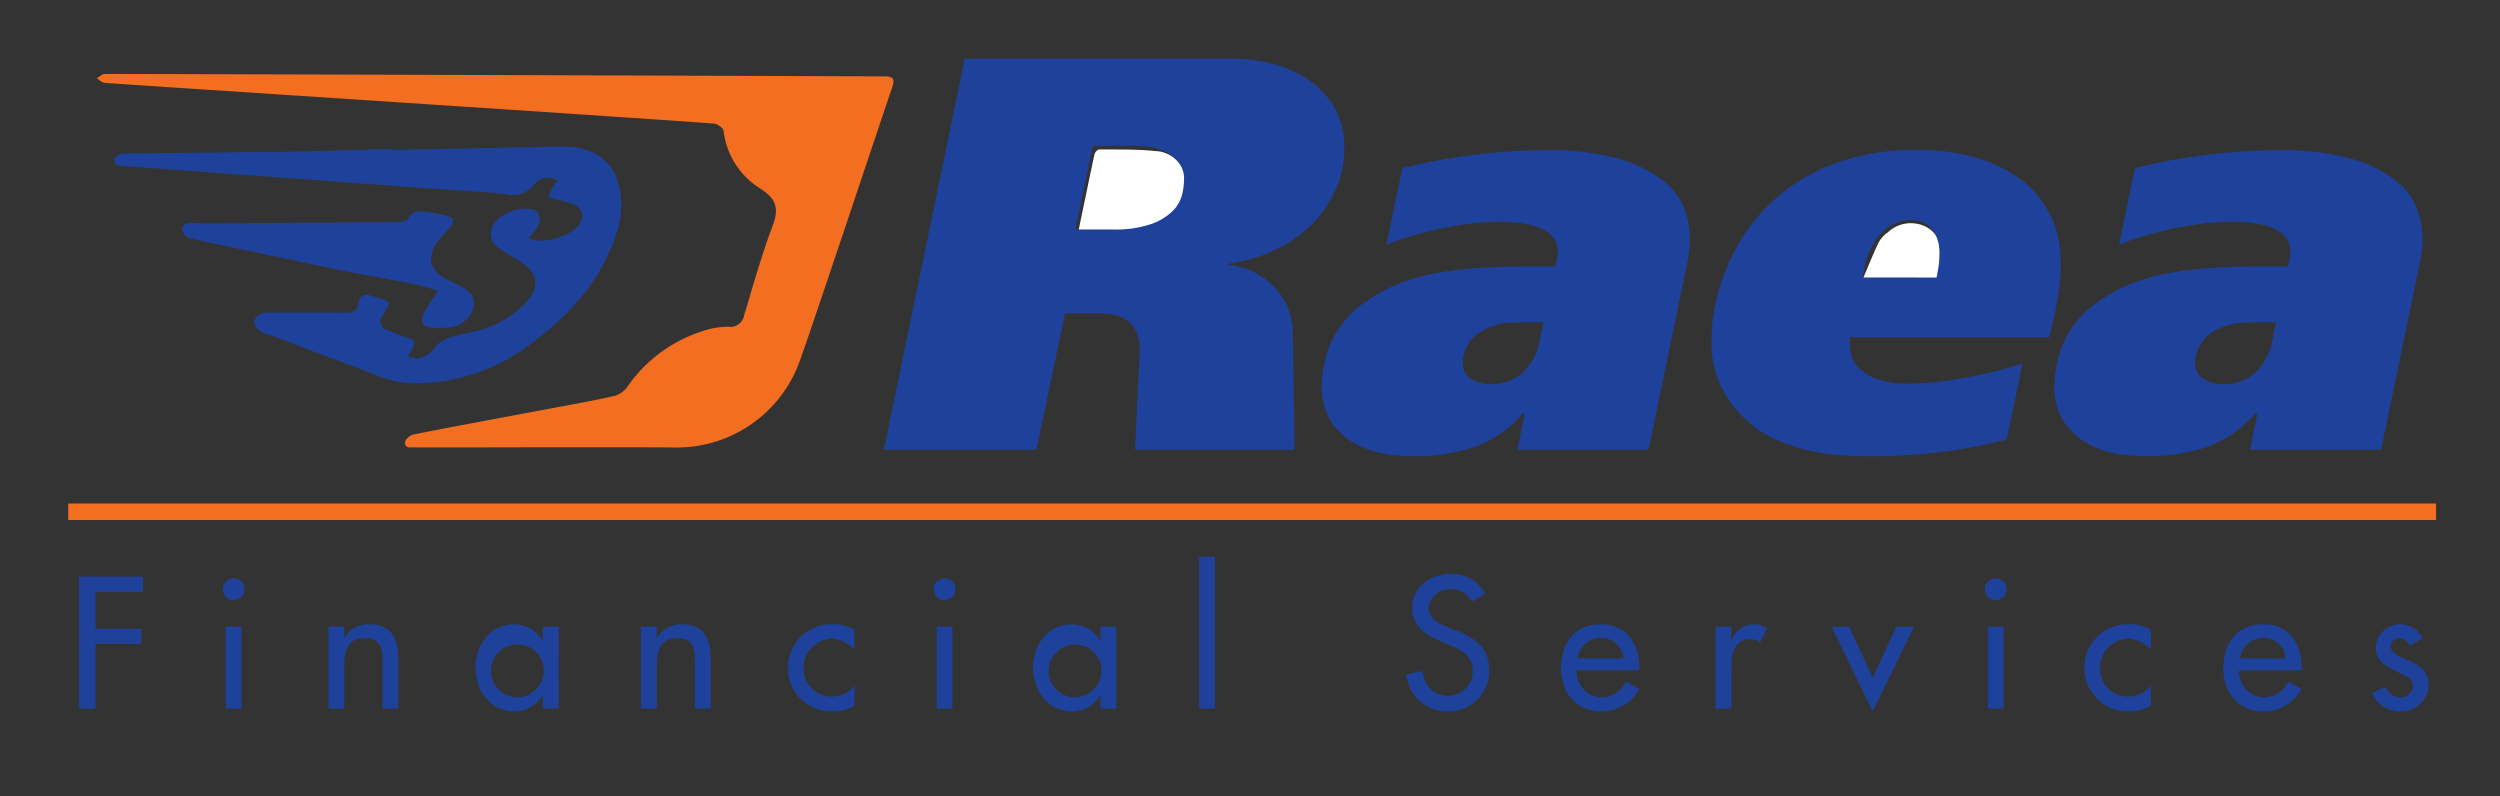 <svg xmlns="http://www.w3.org/2000/svg" xmlns:xlink="http://www.w3.org/1999/xlink" width="270" height="86" viewBox="0 0 270 86">
  <rect x="0" y="0" width="270" height="86" fill="#333333" stroke="none"/>
  <defs>
    <clipPath id="clip-path">
      <rect id="Rectangle_305" data-name="Rectangle 305" width="270" height="86" transform="translate(-36.23 -29.706)" fill="none"/>
    </clipPath>
  </defs>
  <g id="Logo_Raea_" data-name="Logo Raea " transform="translate(36.23 29.706)" clip-path="url(#clip-path)">
    <path id="Path_605" data-name="Path 605" d="M85.682,77.619c-.452,0-1.144.167-1.076-.573.028-.308.569-.748.935-.82,5.045-.995,10.1-1.916,15.15-2.867,2.218-.418,4.442-.806,6.638-1.317a2.617,2.617,0,0,0,1.337-1.048,15.7,15.7,0,0,1,8.206-5.968,8.5,8.5,0,0,1,2.66-.428,1.51,1.51,0,0,0,1.7-1.271c.977-3.227,1.878-6.487,3.071-9.634.716-1.892.38-2.912-1.331-4.02a8.47,8.47,0,0,1-3.969-6.236c-.038-.3-.633-.732-1-.77-2.387-.251-65.134-4.323-65.858-4.41-.3-.036-.563-.316-.843-.487.288-.165.575-.469.865-.473,2.089-.016,76.413.227,84.32.265.9,0,.995.38.748,1.108-2.26,6.682-8.844,26.457-10,29.616a14.1,14.1,0,0,1-13.738,9.349c-2.23-.028-11.152-.022-13.382-.022,0,0-9.62.026-14.428.016" transform="translate(-77.086 -59.016)" fill="#f36e21" fill-rule="evenodd"/>
    <rect id="Rectangle_303" data-name="Rectangle 303" width="255.73" height="1.782" transform="translate(-28.862 24.673)" fill="#f36e21"/>
    <path id="Path_606" data-name="Path 606" d="M105.607,86.67c1.764.81,4.695-.358,5.409-1.392.668-.975.5-1.79-.583-2.284a11.414,11.414,0,0,0-1.79-.485c-.284-.074-.567-.159-.849-.239a5.872,5.872,0,0,1,.308-.937,7.45,7.45,0,0,1,.648-.9,1.978,1.978,0,0,0-2.586.511,2.9,2.9,0,0,1-2.926.995c-3.382-.362-6.8-.521-10.2-.768q-12.393-.915-24.776-1.82c-2.081-.151-4.163-.3-6.244-.458-.541-.042-1.273.024-1.136-.8.04-.247.7-.547,1.086-.553,5.711-.092,11.424-.115,17.135-.2,3.549-.054,7.1-.185,10.646-.269.66-.014,1.321.072,1.989.058,5.848-.109,11.695-.253,17.543-.34,2.984-.046,5.268,1.285,6,3.9a9.151,9.151,0,0,1,.05,4.7c-1.653,5.968-5.733,10.145-10.694,13.551a20.448,20.448,0,0,1-11.2,3.4c-2.439.084-4.51-.995-6.676-1.79q-4.774-1.79-9.558-3.6a1.978,1.978,0,0,1-.746-.35,1.51,1.51,0,0,1-.5-.931,1.285,1.285,0,0,1,.682-.8,2.619,2.619,0,0,1,1.112-.155c2.684,0,5.371-.016,8.05.018.818.012,1.343-.213,1.456-1.1.1-.782.615-.931,1.291-.76.169.044.328.117.5.161,1.749.469,1.76.475.758,2.033a.926.926,0,0,0,.326,1.43,21.462,21.462,0,0,0,2.387.937c.265.1.621.165.744.364.092.145-.107.493-.211.736-.139.322-.314.631-.473.943a3.424,3.424,0,0,0,1.251.135,2.585,2.585,0,0,0,1.416-.808c1.024-1.591,2.711-1.591,4.249-1.989a10.928,10.928,0,0,0,5.918-3.284c1.472-1.758,1.194-3.147-.764-4.376-.738-.462-1.492-.9-2.212-1.392a1.819,1.819,0,0,1-.452-2.785,4.268,4.268,0,0,1,4.14-1.392c.74.219.911,1.241.326,2.073-.231.328-.509.621-.828.995" transform="translate(-84.749 -90.656)" fill="#1e429b" fill-rule="evenodd"/>
    <path id="Path_607" data-name="Path 607" d="M125.348,120.585c-1.04-.278-2.049-.6-3.081-.81-2.4-.479-4.828-.869-7.231-1.353-3.217-.648-6.421-1.353-9.632-2.031-2.3-.485-4.6-.945-6.885-1.48a1.32,1.32,0,0,1-.841-.8c-.129-.6.372-.826.915-.83.583,0,1.168.04,1.751.036q10.344-.066,20.674-.155c.35,0,.893-.1,1.017-.332.555-1.036,1.44-.8,2.284-.708a14.623,14.623,0,0,1,1.93.376c.259.064.69.257.688.386a1.605,1.605,0,0,1-.364.9,20.036,20.036,0,0,0-1.468,1.7c-1.009,1.661-.613,2.934,1.1,3.853.46.247.949.434,1.4.684,1.43.8,1.695,1.241,1.506,2.51a3.035,3.035,0,0,1-2.331,1.979,10.719,10.719,0,0,1-2.083.064c-1.068-.068-1.416-.645-.913-1.617a24.642,24.642,0,0,1,1.564-2.373" transform="translate(-114.222 -118.89)" fill="#1e429b" fill-rule="evenodd"/>
    <path id="Path_608" data-name="Path 608" d="M584.11,87.277c.6-2.847,1.166-5.661,1.774-8.47.044-.2.328-.519.5-.517,2.017.016,4.044-.036,6.043.173a3.376,3.376,0,0,1,3.227,2.68,4.191,4.191,0,0,1-1.54,4.575,8.442,8.442,0,0,1-3.7,1.5,53.9,53.9,0,0,1-6.306.066" transform="translate(-503.907 -91.855)" fill="#fff" fill-rule="evenodd"/>
    <path id="Path_609" data-name="Path 609" d="M1009.55,124.6c.686-1.611,1.215-2.952,1.836-4.249a3.294,3.294,0,0,1,.973-1.07,3.628,3.628,0,0,1,4.078-.637c1.482.728,1.695,2.142,1.669,3.561-.04,2.387-.088,2.387-2.506,2.387Z" transform="translate(-844.717 -123.883)" fill="#fff" fill-rule="evenodd"/>
    <path id="Path_610" data-name="Path 610" d="M7.656,282.905v4.006H12.61v1.625H7.656v6.994H5.88V281.28h6.9v1.625Z" transform="translate(-33.572 -248.706)" fill="#1e429b"/>
    <path id="Path_611" data-name="Path 611" d="M122.083,312.342a1.172,1.172,0,1,1-1.172-1.172,1.172,1.172,0,0,1,1.172,1.172m-.322,12.89h-1.7v-8.846h1.7Z" transform="translate(-131.912 -278.409)" fill="#1e429b"/>
    <path id="Path_612" data-name="Path 612" d="M178.847,337.524h.038a3.023,3.023,0,0,1,2.666-1.454c2.495,0,3.137,1.681,3.137,3.835v5.273h-1.7v-5.065c0-1.512-.209-2.532-1.947-2.532-2.188,0-2.188,1.928-2.188,3.533v4.064h-1.7v-8.846h1.7Z" transform="translate(-177.902 -298.356)" fill="#1e429b"/>
    <path id="Path_613" data-name="Path 613" d="M265.929,345.211h-1.7v-1.379h-.038a3.64,3.64,0,0,1-3,1.681c-2.7,0-4.235-2.248-4.235-4.774,0-2.419,1.607-4.629,4.177-4.629a3.616,3.616,0,0,1,3.061,1.739h.038v-1.476h1.7Zm-1.609-4.422A2.858,2.858,0,1,0,261.448,344a2.909,2.909,0,0,0,2.872-3.213" transform="translate(-241.827 -298.388)" fill="#1e429b"/>
    <path id="Path_614" data-name="Path 614" d="M348.475,337.524h.038a3.025,3.025,0,0,1,2.666-1.454c2.494,0,3.137,1.681,3.137,3.835v5.273h-1.7v-5.065c0-1.512-.2-2.532-1.945-2.532-2.188,0-2.188,1.928-2.188,3.533v4.064h-1.7v-8.846h1.7Z" transform="translate(-313.788 -298.356)" fill="#1e429b"/>
    <path id="Path_615" data-name="Path 615" d="M433.8,338.809a3.248,3.248,0,0,0-2.522-1.194,3.061,3.061,0,0,0-2.948,3.1,2.988,2.988,0,0,0,3.061,3.137,3.179,3.179,0,0,0,2.419-1.172v2.174a4.943,4.943,0,0,1-2.439.585,4.654,4.654,0,0,1-4.742-4.649,4.7,4.7,0,0,1,4.838-4.762,4.774,4.774,0,0,1,2.333.591Z" transform="translate(-377.754 -298.323)" fill="#1e429b"/>
    <path id="Path_616" data-name="Path 616" d="M508.073,312.342a1.172,1.172,0,1,1-1.172-1.172,1.172,1.172,0,0,1,1.172,1.172m-.32,12.89h-1.7v-8.846h1.7Z" transform="translate(-441.119 -278.409)" fill="#1e429b"/>
    <path id="Path_617" data-name="Path 617" d="M568.688,345.211h-1.7v-1.379h-.036a3.643,3.643,0,0,1-3.006,1.681c-2.7,0-4.233-2.248-4.233-4.774,0-2.419,1.605-4.629,4.177-4.629a3.622,3.622,0,0,1,3.063,1.739h.036v-1.476h1.7Zm-1.607-4.422A2.857,2.857,0,1,0,564.208,344a2.909,2.909,0,0,0,2.872-3.213" transform="translate(-484.361 -298.388)" fill="#1e429b"/>
    <rect id="Rectangle_304" data-name="Rectangle 304" width="1.701" height="16.405" transform="translate(93.286 30.418)" fill="#1e429b"/>
    <path id="Path_618" data-name="Path 618" d="M769.38,311.671a2.441,2.441,0,0,0-2.288-1.343,2.253,2.253,0,0,0-2.387,2.023c0,1.116,1.1,1.7,1.989,2.041l1.021.4c2.021.8,3.535,1.908,3.535,4.291a4.394,4.394,0,0,1-4.555,4.44,4.441,4.441,0,0,1-4.4-3.988l1.79-.378a2.693,2.693,0,1,0,5.385-.082c0-1.532-1.227-2.188-2.457-2.7l-.983-.416c-1.625-.7-3.1-1.625-3.1-3.611,0-2.306,2.041-3.686,4.2-3.686a4.07,4.07,0,0,1,3.668,2.154Z" transform="translate(-646.643 -276.395)" fill="#1e429b"/>
    <path id="Path_619" data-name="Path 619" d="M848,341.041a2.782,2.782,0,0,0,2.665,2.928,2.9,2.9,0,0,0,2.646-1.719l1.436.812a4.6,4.6,0,0,1-4.1,2.419c-2.7,0-4.346-2.041-4.346-4.649,0-2.721,1.454-4.762,4.309-4.762,2.817,0,4.14,2.079,4.14,4.7v.267Zm5.047-1.285a2.388,2.388,0,0,0-2.439-2.212,2.529,2.529,0,0,0-2.512,2.212Z" transform="translate(-713.941 -298.356)" fill="#1e429b"/>
    <path id="Path_620" data-name="Path 620" d="M931.911,337.771h.048a2.547,2.547,0,0,1,2.421-1.7,2.641,2.641,0,0,1,1.392.434l-.762,1.542a1.486,1.486,0,0,0-1.038-.358c-1.834,0-2.061,1.7-2.061,3.137v4.346h-1.7v-8.838h1.7Z" transform="translate(-781.159 -298.356)" fill="#1e429b"/>
    <path id="Path_621" data-name="Path 621" d="M961.812,313.968l2.55-5.518h1.91l-4.46,9.147-4.442-9.147h1.91Z" transform="translate(-795.787 -270.471)" fill="#1e429b"/>
    <path id="Path_622" data-name="Path 622" d="M1078.793,312.342a1.172,1.172,0,1,1-1.172-1.172,1.172,1.172,0,0,1,1.172,1.172m-.32,12.89h-1.7v-8.846h1.7Z" transform="translate(-898.309 -278.409)" fill="#1e429b"/>
    <path id="Path_623" data-name="Path 623" d="M1137.611,338.808a3.249,3.249,0,0,0-2.532-1.194,3.061,3.061,0,0,0-2.948,3.1,2.988,2.988,0,0,0,3.062,3.137,3.179,3.179,0,0,0,2.419-1.172v2.174a4.942,4.942,0,0,1-2.439.585,4.654,4.654,0,0,1-4.742-4.649,4.7,4.7,0,0,1,4.838-4.762,4.774,4.774,0,0,1,2.343.585Z" transform="translate(-941.551 -298.323)" fill="#1e429b"/>
    <path id="Path_624" data-name="Path 624" d="M1207.581,341.041a2.781,2.781,0,0,0,2.666,2.928,2.9,2.9,0,0,0,2.646-1.719l1.436.812a4.6,4.6,0,0,1-4.1,2.419c-2.7,0-4.347-2.041-4.347-4.649,0-2.721,1.454-4.762,4.309-4.762,2.817,0,4.14,2.079,4.14,4.7v.267Zm5.047-1.285a2.381,2.381,0,0,0-2.439-2.212,2.532,2.532,0,0,0-2.515,2.212Z" transform="translate(-1001.992 -298.356)" fill="#1e429b"/>
    <path id="Path_625" data-name="Path 625" d="M1290.7,338.355a1.309,1.309,0,0,0-1.134-.774.917.917,0,0,0-.925.869c0,.774,1.021,1.114,2.059,1.591s2.041,1.114,2.041,2.514a2.965,2.965,0,0,1-3.042,2.928,3.265,3.265,0,0,1-3.063-1.989l1.456-.66a1.762,1.762,0,0,0,1.607,1.134,1.269,1.269,0,0,0,1.343-1.247,1.07,1.07,0,0,0-.625-.965l-1.663-.887c-.983-.529-1.7-1.021-1.7-2.23a2.586,2.586,0,0,1,2.608-2.57,2.632,2.632,0,0,1,2.419,1.55Z" transform="translate(-1066.686 -298.355)" fill="#1e429b"/>
    <path id="Path_626" data-name="Path 626" d="M516.34,29a16.929,16.929,0,0,1,4.376.573,12.532,12.532,0,0,1,3.875,1.749,8.964,8.964,0,0,1,2.767,3.016,8.565,8.565,0,0,1,1.048,4.313,10.874,10.874,0,0,1-.955,4.524,12.647,12.647,0,0,1-2.614,3.78,13.954,13.954,0,0,1-3.984,2.735,16.922,16.922,0,0,1-4.953,1.448l-.062.121a9.051,9.051,0,0,1,2.337.6,7.465,7.465,0,0,1,2.248,1.392,7.781,7.781,0,0,1,1.723,2.292,7.586,7.586,0,0,1,.706,3.439l.185,12.244H505.811l.491-10.555a4.449,4.449,0,0,0-.368-2.232,3.123,3.123,0,0,0-1.108-1.267,3.877,3.877,0,0,0-1.476-.543,9.747,9.747,0,0,0-1.416-.121h-3.7l-3.075,14.72H478.68L487.415,29ZM499.352,47.446h4.058a11.831,11.831,0,0,0,4.177-.6,6.239,6.239,0,0,0,2.307-1.418,3.78,3.78,0,0,0,.983-1.719,6.812,6.812,0,0,0,.217-1.568,2.994,2.994,0,0,0-.708-2.14,4.451,4.451,0,0,0-1.629-1.118,6.151,6.151,0,0,0-1.846-.422q-.925-.06-1.355-.06h-4.3Z" transform="translate(-419.45 -52.37)" fill="#1e429b"/>
    <path id="Path_627" data-name="Path 627" d="M738.414,107.182h-.247a12.442,12.442,0,0,1-5.383,3.648,21.255,21.255,0,0,1-6.491.935q-.678,0-2.276-.151a10.731,10.731,0,0,1-3.263-.873,7.957,7.957,0,0,1-2.954-2.292,6.838,6.838,0,0,1-1.291-4.464,12.078,12.078,0,0,1,1.015-4.575,10.834,10.834,0,0,1,4.09-4.585,16.783,16.783,0,0,1,3.416-1.778A22.44,22.44,0,0,1,729,91.96a39.64,39.64,0,0,1,4.736-.543q2.586-.149,5.723-.151h2.276l.185-.965a2.858,2.858,0,0,0,.062-.662,2.7,2.7,0,0,0-.277-1.176,2.564,2.564,0,0,0-1.016-1.026,6.509,6.509,0,0,0-1.989-.724,15.808,15.808,0,0,0-3.23-.271,23.8,23.8,0,0,0-2.769.181q-1.538.179-3.137.513t-3.169.784a30.559,30.559,0,0,0-2.922.995l1.723-8.263q2.89-.724,5.506-1.116t4.645-.573q2.033-.183,3.447-.213c.941-.018,1.577-.03,1.906-.03a27.1,27.1,0,0,1,8.122.995,13.417,13.417,0,0,1,4.728,2.443,7,7,0,0,1,2.188,3.105,10.234,10.234,0,0,1,.523,3.048,8.71,8.71,0,0,1-.094,1.3q-.089.633-.213,1.3l-4.177,20.145H737.614Zm1.231-9.893q-1.476,0-2.863.06a6.392,6.392,0,0,0-2.67.722,3.983,3.983,0,0,0-1.876,1.659,4.063,4.063,0,0,0-.523,1.9,1.935,1.935,0,0,0,.923,1.81,4.064,4.064,0,0,0,2.091.543,5.2,5.2,0,0,0,3.382-1.148,6.367,6.367,0,0,0,1.969-3.8l.368-1.749Z" transform="translate(-609.97 -92.199)" fill="#1e429b"/>
    <path id="Path_628" data-name="Path 628" d="M943,98.871a6.947,6.947,0,0,0,.03,1.446,3.184,3.184,0,0,0,.708,1.629,4.861,4.861,0,0,0,1.937,1.357,9.837,9.837,0,0,0,3.78.573,26.3,26.3,0,0,0,2.954-.181q1.591-.181,3.2-.481t3.169-.694q1.569-.4,2.86-.816l-1.723,8.206a56.039,56.039,0,0,1-7.661,1.416,64.13,64.13,0,0,1-6.921.4q-1.355,0-3.014-.09a22.56,22.56,0,0,1-3.382-.454,20.478,20.478,0,0,1-3.445-1.054,12.227,12.227,0,0,1-3.2-1.9,12.468,12.468,0,0,1-2.984-3.581A11.219,11.219,0,0,1,928.05,99a18.96,18.96,0,0,1,.493-4.042,21.859,21.859,0,0,1,1.54-4.5,20.581,20.581,0,0,1,2.769-4.376,19.194,19.194,0,0,1,4.177-3.78,21.3,21.3,0,0,1,5.691-2.654,25.2,25.2,0,0,1,7.414-.995,21.591,21.591,0,0,1,6.763.905,15.606,15.606,0,0,1,4.4,2.172,10.2,10.2,0,0,1,2.552,2.624,13.523,13.523,0,0,1,1.231,2.321,10.612,10.612,0,0,1,.523,2.142,16.3,16.3,0,0,1,.153,2.2,20.087,20.087,0,0,1-.215,2.954q-.219,1.446-.585,3.016l-.432,1.872Zm9.349-6.455.123-.662a9.327,9.327,0,0,0,.185-1.872,4.838,4.838,0,0,0-.308-1.87,2.929,2.929,0,0,0-.77-1.114,2.57,2.57,0,0,0-1.015-.543,3.957,3.957,0,0,0-1.046-.151,5.115,5.115,0,0,0-1.044.151,4.074,4.074,0,0,0-1.446.692,5.75,5.75,0,0,0-1.478,1.659,8.906,8.906,0,0,0-1.076,3.107l-.123.6Z" transform="translate(-779.429 -92.151)" fill="#1e429b"/>
    <path id="Path_629" data-name="Path 629" d="M1136.154,107.182h-.247a12.425,12.425,0,0,1-5.385,3.648,21.242,21.242,0,0,1-6.489.935q-.676,0-2.278-.151a10.718,10.718,0,0,1-3.26-.873,7.936,7.936,0,0,1-2.952-2.292,6.861,6.861,0,0,1-1.293-4.464,12.077,12.077,0,0,1,1.015-4.575,10.831,10.831,0,0,1,4.092-4.585,16.728,16.728,0,0,1,3.416-1.778,22.422,22.422,0,0,1,3.967-1.086,39.728,39.728,0,0,1,4.738-.543q2.586-.149,5.721-.151h2.278l.183-.965a2.764,2.764,0,0,0,.062-.662,2.668,2.668,0,0,0-.276-1.176,2.57,2.57,0,0,0-1.015-1.026,6.508,6.508,0,0,0-1.989-.724,15.811,15.811,0,0,0-3.231-.271,23.744,23.744,0,0,0-2.769.181q-1.536.179-3.137.513t-3.169.784a30.2,30.2,0,0,0-2.922.995l1.723-8.263q2.892-.724,5.506-1.116t4.645-.573q2.029-.183,3.445-.213c.943-.018,1.578-.03,1.908-.03a27.107,27.107,0,0,1,8.12.995,13.4,13.4,0,0,1,4.728,2.443,6.973,6.973,0,0,1,2.188,3.105A10.232,10.232,0,0,1,1154,88.31a9.006,9.006,0,0,1-.092,1.3q-.092.633-.215,1.3l-4.177,20.145h-14.151Zm1.229-9.893q-1.478,0-2.861.06a6.376,6.376,0,0,0-2.676.724,4,4,0,0,0-1.878,1.659,4.086,4.086,0,0,0-.523,1.9,1.935,1.935,0,0,0,.923,1.81,4.066,4.066,0,0,0,2.093.543,5.206,5.206,0,0,0,3.382-1.148,6.4,6.4,0,0,0,1.969-3.8l.368-1.749Z" transform="translate(-928.589 -92.199)" fill="#1e429b"/>
  </g>
</svg>
